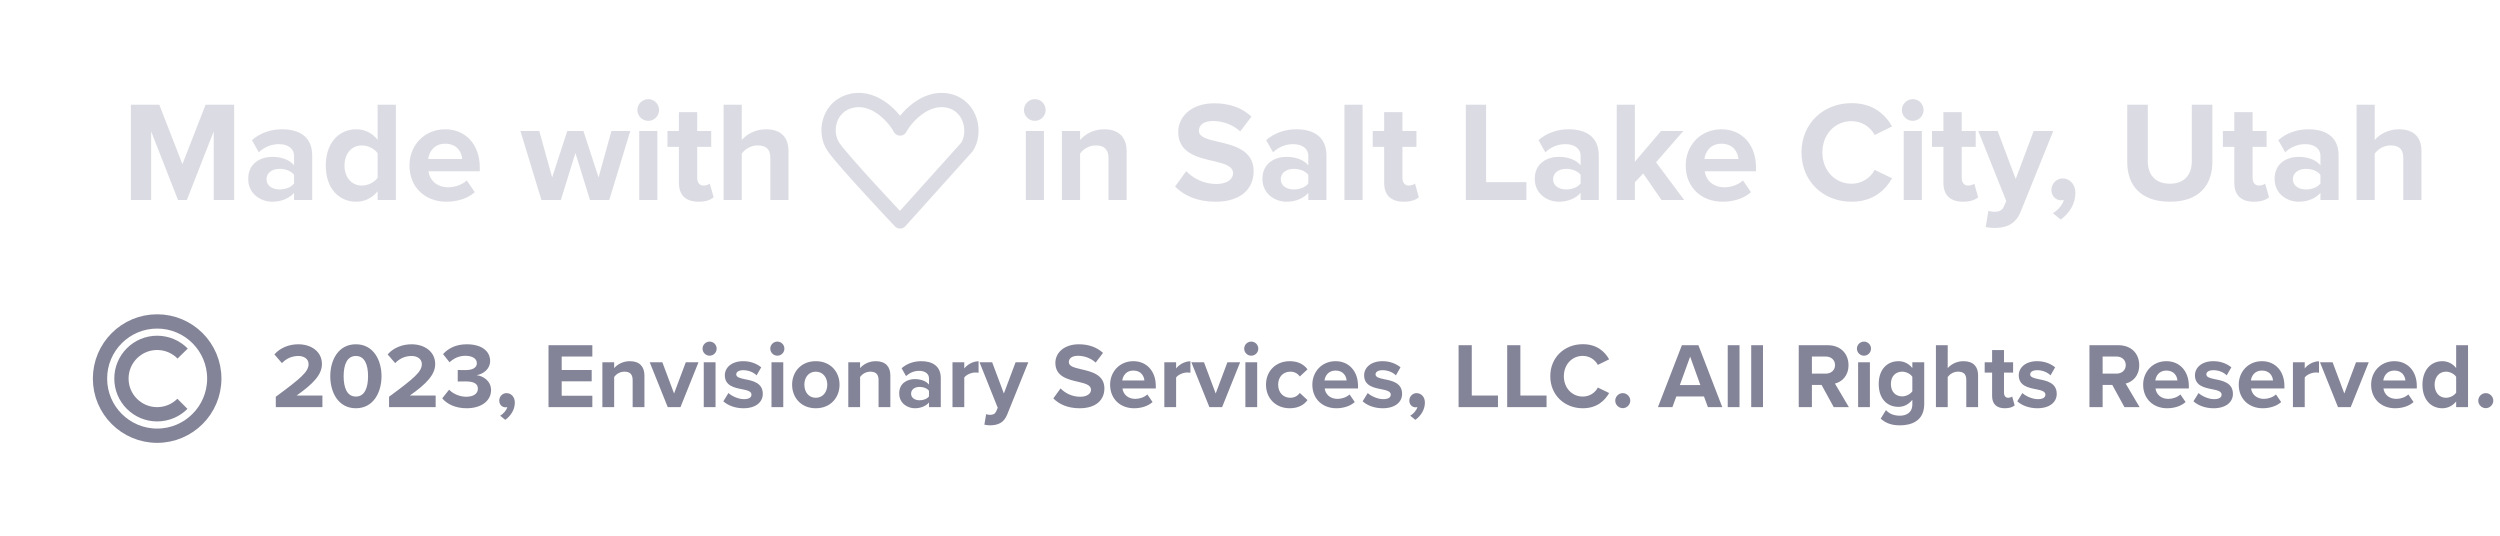 <svg width="350" height="75" viewBox="0 0 350 75" fill="none" xmlns="http://www.w3.org/2000/svg">
<path d="M29.92 28V18.4L26.16 28H24.92L21.16 18.4V28H18.32V14.66H22.3L25.54 22.98L28.78 14.66H32.78V28H29.92ZM41.169 28V27C40.509 27.78 39.369 28.24 38.109 28.24C36.569 28.24 34.749 27.2 34.749 25.04C34.749 22.78 36.569 21.96 38.109 21.96C39.389 21.96 40.529 22.36 41.169 23.14V21.8C41.169 20.82 40.329 20.18 39.049 20.18C38.009 20.18 37.049 20.56 36.229 21.32L35.269 19.62C36.449 18.58 37.969 18.1 39.489 18.1C41.689 18.1 43.709 18.98 43.709 21.76V28H41.169ZM41.169 25.68V24.48C40.749 23.92 39.949 23.64 39.129 23.64C38.129 23.64 37.309 24.18 37.309 25.1C37.309 26 38.129 26.52 39.129 26.52C39.949 26.52 40.749 26.24 41.169 25.68ZM52.869 28V26.78C52.109 27.72 51.049 28.24 49.889 28.24C47.449 28.24 45.609 26.4 45.609 23.18C45.609 20.02 47.429 18.1 49.889 18.1C51.029 18.1 52.109 18.6 52.869 19.58V14.66H55.429V28H52.869ZM52.869 24.88V21.46C52.429 20.82 51.529 20.36 50.669 20.36C49.229 20.36 48.229 21.5 48.229 23.18C48.229 24.84 49.229 25.98 50.669 25.98C51.529 25.98 52.429 25.52 52.869 24.88ZM57.328 23.16C57.328 20.36 59.388 18.1 62.328 18.1C65.207 18.1 67.168 20.26 67.168 23.42V23.98H59.987C60.148 25.2 61.127 26.22 62.767 26.22C63.667 26.22 64.728 25.86 65.347 25.26L66.468 26.9C65.487 27.8 63.987 28.24 62.487 28.24C59.547 28.24 57.328 26.26 57.328 23.16ZM62.328 20.12C60.748 20.12 60.068 21.3 59.947 22.26H64.707C64.647 21.34 64.007 20.12 62.328 20.12ZM82.599 28L80.559 21.42L78.519 28H75.799L72.859 18.34H75.499L77.299 24.84L79.419 18.34H81.679L83.799 24.84L85.599 18.34H88.239L85.299 28H82.599ZM90.751 16.92C89.93 16.92 89.231 16.24 89.231 15.4C89.231 14.56 89.93 13.88 90.751 13.88C91.591 13.88 92.27 14.56 92.27 15.4C92.27 16.24 91.591 16.92 90.751 16.92ZM89.49 28V18.34H92.031V28H89.49ZM97.789 28.24C96.009 28.24 95.049 27.32 95.049 25.6V20.56H93.449V18.34H95.049V15.7H97.609V18.34H99.569V20.56H97.609V24.92C97.609 25.52 97.929 25.98 98.489 25.98C98.869 25.98 99.229 25.84 99.369 25.7L99.909 27.62C99.529 27.96 98.849 28.24 97.789 28.24ZM107.847 28V22.12C107.847 20.78 107.147 20.36 106.047 20.36C105.067 20.36 104.287 20.92 103.847 21.5V28H101.307V14.66H103.847V19.6C104.467 18.86 105.667 18.1 107.247 18.1C109.367 18.1 110.387 19.26 110.387 21.14V28H107.847ZM144.872 16.92C144.052 16.92 143.352 16.24 143.352 15.4C143.352 14.56 144.052 13.88 144.872 13.88C145.712 13.88 146.392 14.56 146.392 15.4C146.392 16.24 145.712 16.92 144.872 16.92ZM143.612 28V18.34H146.152V28H143.612ZM155.19 28V22.16C155.19 20.82 154.49 20.36 153.41 20.36C152.41 20.36 151.63 20.92 151.21 21.5V28H148.67V18.34H151.21V19.6C151.83 18.86 153.01 18.1 154.59 18.1C156.71 18.1 157.73 19.3 157.73 21.18V28H155.19ZM164.509 26.12L166.069 23.96C167.009 24.94 168.469 25.76 170.309 25.76C171.869 25.76 172.629 25.02 172.629 24.26C172.629 23.26 171.469 22.92 169.929 22.56C167.749 22.06 164.949 21.46 164.949 18.48C164.949 16.26 166.869 14.46 170.009 14.46C172.129 14.46 173.889 15.1 175.209 16.32L173.629 18.4C172.549 17.4 171.109 16.94 169.809 16.94C168.529 16.94 167.849 17.5 167.849 18.3C167.849 19.2 168.969 19.48 170.509 19.84C172.709 20.34 175.509 21 175.509 23.96C175.509 26.4 173.769 28.24 170.169 28.24C167.609 28.24 165.769 27.38 164.509 26.12ZM183.162 28V27C182.502 27.78 181.362 28.24 180.102 28.24C178.562 28.24 176.742 27.2 176.742 25.04C176.742 22.78 178.562 21.96 180.102 21.96C181.382 21.96 182.522 22.36 183.162 23.14V21.8C183.162 20.82 182.322 20.18 181.042 20.18C180.002 20.18 179.042 20.56 178.222 21.32L177.262 19.62C178.442 18.58 179.962 18.1 181.482 18.1C183.682 18.1 185.702 18.98 185.702 21.76V28H183.162ZM183.162 25.68V24.48C182.742 23.92 181.942 23.64 181.122 23.64C180.122 23.64 179.302 24.18 179.302 25.1C179.302 26 180.122 26.52 181.122 26.52C181.942 26.52 182.742 26.24 183.162 25.68ZM188.221 28V14.66H190.761V28H188.221ZM196.52 28.24C194.74 28.24 193.78 27.32 193.78 25.6V20.56H192.18V18.34H193.78V15.7H196.34V18.34H198.3V20.56H196.34V24.92C196.34 25.52 196.66 25.98 197.22 25.98C197.6 25.98 197.96 25.84 198.1 25.7L198.64 27.62C198.26 27.96 197.58 28.24 196.52 28.24ZM205.215 28V14.66H208.055V25.5H213.695V28H205.215ZM221.287 28V27C220.627 27.78 219.487 28.24 218.227 28.24C216.687 28.24 214.867 27.2 214.867 25.04C214.867 22.78 216.687 21.96 218.227 21.96C219.507 21.96 220.647 22.36 221.287 23.14V21.8C221.287 20.82 220.447 20.18 219.167 20.18C218.127 20.18 217.167 20.56 216.347 21.32L215.387 19.62C216.567 18.58 218.087 18.1 219.607 18.1C221.807 18.1 223.827 18.98 223.827 21.76V28H221.287ZM221.287 25.68V24.48C220.867 23.92 220.067 23.64 219.247 23.64C218.247 23.64 217.427 24.18 217.427 25.1C217.427 26 218.247 26.52 219.247 26.52C220.067 26.52 220.867 26.24 221.287 25.68ZM232.606 28L230.046 24.28L228.886 25.52V28H226.346V14.66H228.886V22.64L232.546 18.34H235.666L231.846 22.72L235.786 28H232.606ZM235.999 23.16C235.999 20.36 238.059 18.1 240.999 18.1C243.879 18.1 245.839 20.26 245.839 23.42V23.98H238.659C238.819 25.2 239.799 26.22 241.439 26.22C242.339 26.22 243.399 25.86 244.019 25.26L245.139 26.9C244.159 27.8 242.659 28.24 241.159 28.24C238.219 28.24 235.999 26.26 235.999 23.16ZM240.999 20.12C239.419 20.12 238.739 21.3 238.619 22.26H243.379C243.319 21.34 242.679 20.12 240.999 20.12ZM259.211 28.24C255.311 28.24 252.211 25.44 252.211 21.34C252.211 17.24 255.311 14.44 259.211 14.44C262.251 14.44 263.951 16.04 264.891 17.7L262.451 18.9C261.891 17.82 260.691 16.96 259.211 16.96C256.891 16.96 255.131 18.82 255.131 21.34C255.131 23.86 256.891 25.72 259.211 25.72C260.691 25.72 261.891 24.88 262.451 23.78L264.891 24.96C263.931 26.62 262.251 28.24 259.211 28.24ZM267.782 16.92C266.962 16.92 266.262 16.24 266.262 15.4C266.262 14.56 266.962 13.88 267.782 13.88C268.622 13.88 269.302 14.56 269.302 15.4C269.302 16.24 268.622 16.92 267.782 16.92ZM266.522 28V18.34H269.062V28H266.522ZM274.82 28.24C273.04 28.24 272.08 27.32 272.08 25.6V20.56H270.48V18.34H272.08V15.7H274.64V18.34H276.6V20.56H274.64V24.92C274.64 25.52 274.96 25.98 275.52 25.98C275.9 25.98 276.26 25.84 276.4 25.7L276.94 27.62C276.56 27.96 275.88 28.24 274.82 28.24ZM278.378 29.5C278.598 29.6 278.938 29.66 279.178 29.66C279.838 29.66 280.278 29.48 280.518 28.96L280.878 28.14L276.958 18.34H279.678L282.198 25.06L284.718 18.34H287.458L282.918 29.58C282.198 31.4 280.918 31.88 279.258 31.92C278.958 31.92 278.318 31.86 277.998 31.78L278.378 29.5ZM288.498 30.74L287.398 29.84C288.038 29.5 288.778 28.68 288.938 27.98C288.878 28 288.698 28.04 288.558 28.04C287.798 28.04 287.198 27.44 287.198 26.58C287.198 25.7 287.918 24.98 288.758 24.98C289.698 24.98 290.558 25.72 290.558 27.02C290.558 28.52 289.718 29.86 288.498 30.74ZM297.812 22.68V14.66H300.692V22.58C300.692 24.44 301.712 25.72 303.792 25.72C305.832 25.72 306.852 24.44 306.852 22.58V14.66H309.732V22.66C309.732 25.98 307.832 28.24 303.792 28.24C299.712 28.24 297.812 25.96 297.812 22.68ZM315.543 28.24C313.763 28.24 312.803 27.32 312.803 25.6V20.56H311.203V18.34H312.803V15.7H315.363V18.34H317.323V20.56H315.363V24.92C315.363 25.52 315.683 25.98 316.243 25.98C316.623 25.98 316.983 25.84 317.123 25.7L317.663 27.62C317.283 27.96 316.603 28.24 315.543 28.24ZM324.861 28V27C324.201 27.78 323.061 28.24 321.801 28.24C320.261 28.24 318.441 27.2 318.441 25.04C318.441 22.78 320.261 21.96 321.801 21.96C323.081 21.96 324.221 22.36 324.861 23.14V21.8C324.861 20.82 324.021 20.18 322.741 20.18C321.701 20.18 320.741 20.56 319.921 21.32L318.961 19.62C320.141 18.58 321.661 18.1 323.181 18.1C325.381 18.1 327.401 18.98 327.401 21.76V28H324.861ZM324.861 25.68V24.48C324.441 23.92 323.641 23.64 322.821 23.64C321.821 23.64 321.001 24.18 321.001 25.1C321.001 26 321.821 26.52 322.821 26.52C323.641 26.52 324.441 26.24 324.861 25.68ZM336.46 28V22.12C336.46 20.78 335.76 20.36 334.66 20.36C333.68 20.36 332.9 20.92 332.46 21.5V28H329.92V14.66H332.46V19.6C333.08 18.86 334.28 18.1 335.86 18.1C337.98 18.1 339 19.26 339 21.14V28H336.46Z" fill="#DBDBE3"/>
<path d="M38.611 57V55.544C42.16 52.931 43.2 52.034 43.2 50.968C43.2 50.214 42.511 49.837 41.783 49.837C40.808 49.837 40.054 50.227 39.469 50.838L38.416 49.616C39.261 48.641 40.548 48.199 41.757 48.199C43.603 48.199 45.072 49.239 45.072 50.968C45.072 52.45 43.85 53.737 41.523 55.375H45.137V57H38.611ZM46.237 52.671C46.237 50.435 47.342 48.199 49.825 48.199C52.295 48.199 53.413 50.435 53.413 52.671C53.413 54.907 52.295 57.156 49.825 57.156C47.342 57.156 46.237 54.907 46.237 52.671ZM51.528 52.671C51.528 51.072 51.06 49.837 49.825 49.837C48.577 49.837 48.109 51.072 48.109 52.671C48.109 54.27 48.577 55.518 49.825 55.518C51.06 55.518 51.528 54.27 51.528 52.671ZM54.467 57V55.544C58.016 52.931 59.056 52.034 59.056 50.968C59.056 50.214 58.367 49.837 57.639 49.837C56.664 49.837 55.91 50.227 55.325 50.838L54.272 49.616C55.117 48.641 56.404 48.199 57.613 48.199C59.459 48.199 60.928 49.239 60.928 50.968C60.928 52.45 59.706 53.737 57.379 55.375H60.993V57H54.467ZM61.911 55.765L62.873 54.556C63.471 55.18 64.42 55.544 65.265 55.544C66.318 55.544 66.903 55.089 66.903 54.426C66.903 53.724 66.37 53.399 65.161 53.399C64.797 53.399 64.212 53.399 64.082 53.412V51.8C64.238 51.813 64.823 51.813 65.161 51.813C66.123 51.813 66.76 51.501 66.76 50.851C66.76 50.162 66.058 49.811 65.148 49.811C64.303 49.811 63.549 50.136 62.938 50.721L62.028 49.577C62.73 48.784 63.822 48.199 65.343 48.199C67.371 48.199 68.619 49.109 68.619 50.552C68.619 51.644 67.683 52.359 66.721 52.528C67.605 52.619 68.749 53.308 68.749 54.608C68.749 56.103 67.41 57.156 65.33 57.156C63.731 57.156 62.548 56.545 61.911 55.765ZM70.737 58.781L70.022 58.196C70.438 57.975 70.919 57.442 71.023 56.987C70.984 57 70.867 57.026 70.776 57.026C70.282 57.026 69.892 56.636 69.892 56.077C69.892 55.505 70.36 55.037 70.906 55.037C71.517 55.037 72.076 55.518 72.076 56.363C72.076 57.338 71.53 58.209 70.737 58.781ZM76.792 57V48.329H82.928V49.915H78.638V51.8H82.837V53.386H78.638V55.401H82.928V57H76.792ZM88.57 57V53.204C88.57 52.333 88.115 52.034 87.413 52.034C86.763 52.034 86.256 52.398 85.983 52.775V57H84.332V50.721H85.983V51.54C86.386 51.059 87.153 50.565 88.18 50.565C89.558 50.565 90.221 51.345 90.221 52.567V57H88.57ZM93.485 57L90.963 50.721H92.731L94.369 55.089L96.007 50.721H97.788L95.266 57H93.485ZM99.344 49.798C98.811 49.798 98.356 49.356 98.356 48.81C98.356 48.264 98.811 47.822 99.344 47.822C99.89 47.822 100.332 48.264 100.332 48.81C100.332 49.356 99.89 49.798 99.344 49.798ZM98.525 57V50.721H100.176V57H98.525ZM101.267 56.181L101.982 55.024C102.437 55.453 103.373 55.882 104.153 55.882C104.868 55.882 105.206 55.635 105.206 55.245C105.206 54.803 104.66 54.647 103.945 54.504C102.866 54.296 101.475 54.036 101.475 52.541C101.475 51.488 102.398 50.565 104.049 50.565C105.115 50.565 105.96 50.929 106.571 51.423L105.921 52.554C105.544 52.151 104.829 51.826 104.062 51.826C103.464 51.826 103.074 52.047 103.074 52.411C103.074 52.801 103.568 52.944 104.27 53.087C105.349 53.295 106.792 53.581 106.792 55.141C106.792 56.298 105.817 57.156 104.075 57.156C102.983 57.156 101.93 56.792 101.267 56.181ZM108.827 49.798C108.294 49.798 107.839 49.356 107.839 48.81C107.839 48.264 108.294 47.822 108.827 47.822C109.373 47.822 109.815 48.264 109.815 48.81C109.815 49.356 109.373 49.798 108.827 49.798ZM108.008 57V50.721H109.659V57H108.008ZM114.209 57.156C112.142 57.156 110.894 55.648 110.894 53.854C110.894 52.073 112.142 50.565 114.209 50.565C116.289 50.565 117.537 52.073 117.537 53.854C117.537 55.648 116.289 57.156 114.209 57.156ZM114.209 55.687C115.236 55.687 115.821 54.842 115.821 53.854C115.821 52.879 115.236 52.034 114.209 52.034C113.182 52.034 112.61 52.879 112.61 53.854C112.61 54.842 113.182 55.687 114.209 55.687ZM122.999 57V53.204C122.999 52.333 122.544 52.034 121.842 52.034C121.192 52.034 120.685 52.398 120.412 52.775V57H118.761V50.721H120.412V51.54C120.815 51.059 121.582 50.565 122.609 50.565C123.987 50.565 124.65 51.345 124.65 52.567V57H122.999ZM130.06 57V56.35C129.631 56.857 128.89 57.156 128.071 57.156C127.07 57.156 125.887 56.48 125.887 55.076C125.887 53.607 127.07 53.074 128.071 53.074C128.903 53.074 129.644 53.334 130.06 53.841V52.97C130.06 52.333 129.514 51.917 128.682 51.917C128.006 51.917 127.382 52.164 126.849 52.658L126.225 51.553C126.992 50.877 127.98 50.565 128.968 50.565C130.398 50.565 131.711 51.137 131.711 52.944V57H130.06ZM130.06 55.492V54.712C129.787 54.348 129.267 54.166 128.734 54.166C128.084 54.166 127.551 54.517 127.551 55.115C127.551 55.7 128.084 56.038 128.734 56.038C129.267 56.038 129.787 55.856 130.06 55.492ZM133.348 57V50.721H134.999V51.579C135.441 51.02 136.221 50.578 137.001 50.578V52.19C136.884 52.164 136.728 52.151 136.546 52.151C136 52.151 135.272 52.45 134.999 52.853V57H133.348ZM138.059 57.975C138.202 58.04 138.423 58.079 138.579 58.079C139.008 58.079 139.294 57.962 139.45 57.624L139.684 57.091L137.136 50.721H138.904L140.542 55.089L142.18 50.721H143.961L141.01 58.027C140.542 59.21 139.71 59.522 138.631 59.548C138.436 59.548 138.02 59.509 137.812 59.457L138.059 57.975ZM147.465 55.778L148.479 54.374C149.09 55.011 150.039 55.544 151.235 55.544C152.249 55.544 152.743 55.063 152.743 54.569C152.743 53.919 151.989 53.698 150.988 53.464C149.571 53.139 147.751 52.749 147.751 50.812C147.751 49.369 148.999 48.199 151.04 48.199C152.418 48.199 153.562 48.615 154.42 49.408L153.393 50.76C152.691 50.11 151.755 49.811 150.91 49.811C150.078 49.811 149.636 50.175 149.636 50.695C149.636 51.28 150.364 51.462 151.365 51.696C152.795 52.021 154.615 52.45 154.615 54.374C154.615 55.96 153.484 57.156 151.144 57.156C149.48 57.156 148.284 56.597 147.465 55.778ZM155.416 53.854C155.416 52.034 156.755 50.565 158.666 50.565C160.538 50.565 161.812 51.969 161.812 54.023V54.387H157.145C157.249 55.18 157.886 55.843 158.952 55.843C159.537 55.843 160.226 55.609 160.629 55.219L161.357 56.285C160.72 56.87 159.745 57.156 158.77 57.156C156.859 57.156 155.416 55.869 155.416 53.854ZM158.666 51.878C157.639 51.878 157.197 52.645 157.119 53.269H160.213C160.174 52.671 159.758 51.878 158.666 51.878ZM163.005 57V50.721H164.656V51.579C165.098 51.02 165.878 50.578 166.658 50.578V52.19C166.541 52.164 166.385 52.151 166.203 52.151C165.657 52.151 164.929 52.45 164.656 52.853V57H163.005ZM169.314 57L166.792 50.721H168.56L170.198 55.089L171.836 50.721H173.617L171.095 57H169.314ZM175.173 49.798C174.64 49.798 174.185 49.356 174.185 48.81C174.185 48.264 174.64 47.822 175.173 47.822C175.719 47.822 176.161 48.264 176.161 48.81C176.161 49.356 175.719 49.798 175.173 49.798ZM174.354 57V50.721H176.005V57H174.354ZM177.239 53.854C177.239 51.93 178.63 50.565 180.567 50.565C181.854 50.565 182.634 51.124 183.05 51.709L181.971 52.71C181.672 52.281 181.217 52.034 180.645 52.034C179.644 52.034 178.942 52.762 178.942 53.854C178.942 54.946 179.644 55.687 180.645 55.687C181.217 55.687 181.672 55.427 181.971 55.011L183.05 56.012C182.634 56.597 181.854 57.156 180.567 57.156C178.63 57.156 177.239 55.791 177.239 53.854ZM183.727 53.854C183.727 52.034 185.066 50.565 186.977 50.565C188.849 50.565 190.123 51.969 190.123 54.023V54.387H185.456C185.56 55.18 186.197 55.843 187.263 55.843C187.848 55.843 188.537 55.609 188.94 55.219L189.668 56.285C189.031 56.87 188.056 57.156 187.081 57.156C185.17 57.156 183.727 55.869 183.727 53.854ZM186.977 51.878C185.95 51.878 185.508 52.645 185.43 53.269H188.524C188.485 52.671 188.069 51.878 186.977 51.878ZM190.769 56.181L191.484 55.024C191.939 55.453 192.875 55.882 193.655 55.882C194.37 55.882 194.708 55.635 194.708 55.245C194.708 54.803 194.162 54.647 193.447 54.504C192.368 54.296 190.977 54.036 190.977 52.541C190.977 51.488 191.9 50.565 193.551 50.565C194.617 50.565 195.462 50.929 196.073 51.423L195.423 52.554C195.046 52.151 194.331 51.826 193.564 51.826C192.966 51.826 192.576 52.047 192.576 52.411C192.576 52.801 193.07 52.944 193.772 53.087C194.851 53.295 196.294 53.581 196.294 55.141C196.294 56.298 195.319 57.156 193.577 57.156C192.485 57.156 191.432 56.792 190.769 56.181ZM198.147 58.781L197.432 58.196C197.848 57.975 198.329 57.442 198.433 56.987C198.394 57 198.277 57.026 198.186 57.026C197.692 57.026 197.302 56.636 197.302 56.077C197.302 55.505 197.77 55.037 198.316 55.037C198.927 55.037 199.486 55.518 199.486 56.363C199.486 57.338 198.94 58.209 198.147 58.781ZM204.202 57V48.329H206.048V55.375H209.714V57H204.202ZM211.006 57V48.329H212.852V55.375H216.518V57H211.006ZM221.59 57.156C219.055 57.156 217.04 55.336 217.04 52.671C217.04 50.006 219.055 48.186 221.59 48.186C223.566 48.186 224.671 49.226 225.282 50.305L223.696 51.085C223.332 50.383 222.552 49.824 221.59 49.824C220.082 49.824 218.938 51.033 218.938 52.671C218.938 54.309 220.082 55.518 221.59 55.518C222.552 55.518 223.332 54.972 223.696 54.257L225.282 55.024C224.658 56.103 223.566 57.156 221.59 57.156ZM226.133 56.09C226.133 55.518 226.614 55.037 227.186 55.037C227.758 55.037 228.239 55.518 228.239 56.09C228.239 56.662 227.758 57.143 227.186 57.143C226.614 57.143 226.133 56.662 226.133 56.09ZM239.104 57L238.558 55.505H234.684L234.138 57H232.11L235.464 48.329H237.778L241.119 57H239.104ZM236.621 49.928L235.178 53.906H238.051L236.621 49.928ZM241.881 57V48.329H243.532V57H241.881ZM245.169 57V48.329H246.82V57H245.169ZM256.723 57L255.02 53.893H253.668V57H251.822V48.329H255.878C257.685 48.329 258.79 49.512 258.79 51.124C258.79 52.658 257.828 53.477 256.892 53.698L258.842 57H256.723ZM256.905 51.111C256.905 50.383 256.346 49.915 255.605 49.915H253.668V52.307H255.605C256.346 52.307 256.905 51.839 256.905 51.111ZM260.955 49.798C260.422 49.798 259.967 49.356 259.967 48.81C259.967 48.264 260.422 47.822 260.955 47.822C261.501 47.822 261.943 48.264 261.943 48.81C261.943 49.356 261.501 49.798 260.955 49.798ZM260.136 57V50.721H261.787V57H260.136ZM263.294 58.612L264.035 57.416C264.542 57.975 265.205 58.196 265.998 58.196C266.791 58.196 267.727 57.845 267.727 56.61V55.973C267.233 56.597 266.557 56.961 265.79 56.961C264.217 56.961 263.021 55.856 263.021 53.763C263.021 51.709 264.204 50.565 265.79 50.565C266.544 50.565 267.22 50.89 267.727 51.527V50.721H269.391V56.571C269.391 58.963 267.545 59.548 265.998 59.548C264.919 59.548 264.074 59.301 263.294 58.612ZM267.727 54.777V52.749C267.454 52.333 266.856 52.034 266.31 52.034C265.374 52.034 264.724 52.684 264.724 53.763C264.724 54.842 265.374 55.492 266.31 55.492C266.856 55.492 267.454 55.18 267.727 54.777ZM275.28 57V53.178C275.28 52.307 274.825 52.034 274.11 52.034C273.473 52.034 272.966 52.398 272.68 52.775V57H271.029V48.329H272.68V51.54C273.083 51.059 273.863 50.565 274.89 50.565C276.268 50.565 276.931 51.319 276.931 52.541V57H275.28ZM280.676 57.156C279.519 57.156 278.895 56.558 278.895 55.44V52.164H277.855V50.721H278.895V49.005H280.559V50.721H281.833V52.164H280.559V54.998C280.559 55.388 280.767 55.687 281.131 55.687C281.378 55.687 281.612 55.596 281.703 55.505L282.054 56.753C281.807 56.974 281.365 57.156 280.676 57.156ZM282.417 56.181L283.132 55.024C283.587 55.453 284.523 55.882 285.303 55.882C286.018 55.882 286.356 55.635 286.356 55.245C286.356 54.803 285.81 54.647 285.095 54.504C284.016 54.296 282.625 54.036 282.625 52.541C282.625 51.488 283.548 50.565 285.199 50.565C286.265 50.565 287.11 50.929 287.721 51.423L287.071 52.554C286.694 52.151 285.979 51.826 285.212 51.826C284.614 51.826 284.224 52.047 284.224 52.411C284.224 52.801 284.718 52.944 285.42 53.087C286.499 53.295 287.942 53.581 287.942 55.141C287.942 56.298 286.967 57.156 285.225 57.156C284.133 57.156 283.08 56.792 282.417 56.181ZM297.424 57L295.721 53.893H294.369V57H292.523V48.329H296.579C298.386 48.329 299.491 49.512 299.491 51.124C299.491 52.658 298.529 53.477 297.593 53.698L299.543 57H297.424ZM297.606 51.111C297.606 50.383 297.047 49.915 296.306 49.915H294.369V52.307H296.306C297.047 52.307 297.606 51.839 297.606 51.111ZM300.041 53.854C300.041 52.034 301.38 50.565 303.291 50.565C305.163 50.565 306.437 51.969 306.437 54.023V54.387H301.77C301.874 55.18 302.511 55.843 303.577 55.843C304.162 55.843 304.851 55.609 305.254 55.219L305.982 56.285C305.345 56.87 304.37 57.156 303.395 57.156C301.484 57.156 300.041 55.869 300.041 53.854ZM303.291 51.878C302.264 51.878 301.822 52.645 301.744 53.269H304.838C304.799 52.671 304.383 51.878 303.291 51.878ZM307.084 56.181L307.799 55.024C308.254 55.453 309.19 55.882 309.97 55.882C310.685 55.882 311.023 55.635 311.023 55.245C311.023 54.803 310.477 54.647 309.762 54.504C308.683 54.296 307.292 54.036 307.292 52.541C307.292 51.488 308.215 50.565 309.866 50.565C310.932 50.565 311.777 50.929 312.388 51.423L311.738 52.554C311.361 52.151 310.646 51.826 309.879 51.826C309.281 51.826 308.891 52.047 308.891 52.411C308.891 52.801 309.385 52.944 310.087 53.087C311.166 53.295 312.609 53.581 312.609 55.141C312.609 56.298 311.634 57.156 309.892 57.156C308.8 57.156 307.747 56.792 307.084 56.181ZM313.422 53.854C313.422 52.034 314.761 50.565 316.672 50.565C318.544 50.565 319.818 51.969 319.818 54.023V54.387H315.151C315.255 55.18 315.892 55.843 316.958 55.843C317.543 55.843 318.232 55.609 318.635 55.219L319.363 56.285C318.726 56.87 317.751 57.156 316.776 57.156C314.865 57.156 313.422 55.869 313.422 53.854ZM316.672 51.878C315.645 51.878 315.203 52.645 315.125 53.269H318.219C318.18 52.671 317.764 51.878 316.672 51.878ZM321.01 57V50.721H322.661V51.579C323.103 51.02 323.883 50.578 324.663 50.578V52.19C324.546 52.164 324.39 52.151 324.208 52.151C323.662 52.151 322.934 52.45 322.661 52.853V57H321.01ZM327.32 57L324.798 50.721H326.566L328.204 55.089L329.842 50.721H331.623L329.101 57H327.32ZM331.957 53.854C331.957 52.034 333.296 50.565 335.207 50.565C337.079 50.565 338.353 51.969 338.353 54.023V54.387H333.686C333.79 55.18 334.427 55.843 335.493 55.843C336.078 55.843 336.767 55.609 337.17 55.219L337.898 56.285C337.261 56.87 336.286 57.156 335.311 57.156C333.4 57.156 331.957 55.869 331.957 53.854ZM335.207 51.878C334.18 51.878 333.738 52.645 333.66 53.269H336.754C336.715 52.671 336.299 51.878 335.207 51.878ZM343.862 57V56.207C343.368 56.818 342.679 57.156 341.925 57.156C340.339 57.156 339.143 55.96 339.143 53.867C339.143 51.813 340.326 50.565 341.925 50.565C342.666 50.565 343.368 50.89 343.862 51.527V48.329H345.526V57H343.862ZM343.862 54.972V52.749C343.576 52.333 342.991 52.034 342.432 52.034C341.496 52.034 340.846 52.775 340.846 53.867C340.846 54.946 341.496 55.687 342.432 55.687C342.991 55.687 343.576 55.388 343.862 54.972ZM346.955 56.09C346.955 55.518 347.436 55.037 348.008 55.037C348.58 55.037 349.061 55.518 349.061 56.09C349.061 56.662 348.58 57.143 348.008 57.143C347.436 57.143 346.955 56.662 346.955 56.09Z" fill="#848499"/>
<path d="M135.359 20.591L126.011 31C126.011 31 118.148 22.682 116.698 20.591C115.248 18.5 116.022 14.736 119.349 14.086C122.69 13.432 125.343 16.688 126.011 17.989C126.679 16.688 129.368 13.435 132.688 14.086C136.009 14.736 136.694 18.64 135.359 20.591Z" stroke="#DBDBE3" stroke-width="2" stroke-linejoin="round"/>
<circle cx="22" cy="53" r="8" stroke="#848499" stroke-width="2"/>
<path d="M25.571 49.5C24.663 48.574 23.399 48 22 48C19.239 48 17 50.239 17 53C17 55.761 19.239 58 22 58C23.382 58 24.633 57.439 25.538 56.533" stroke="#848499" stroke-width="2"/>
</svg>
